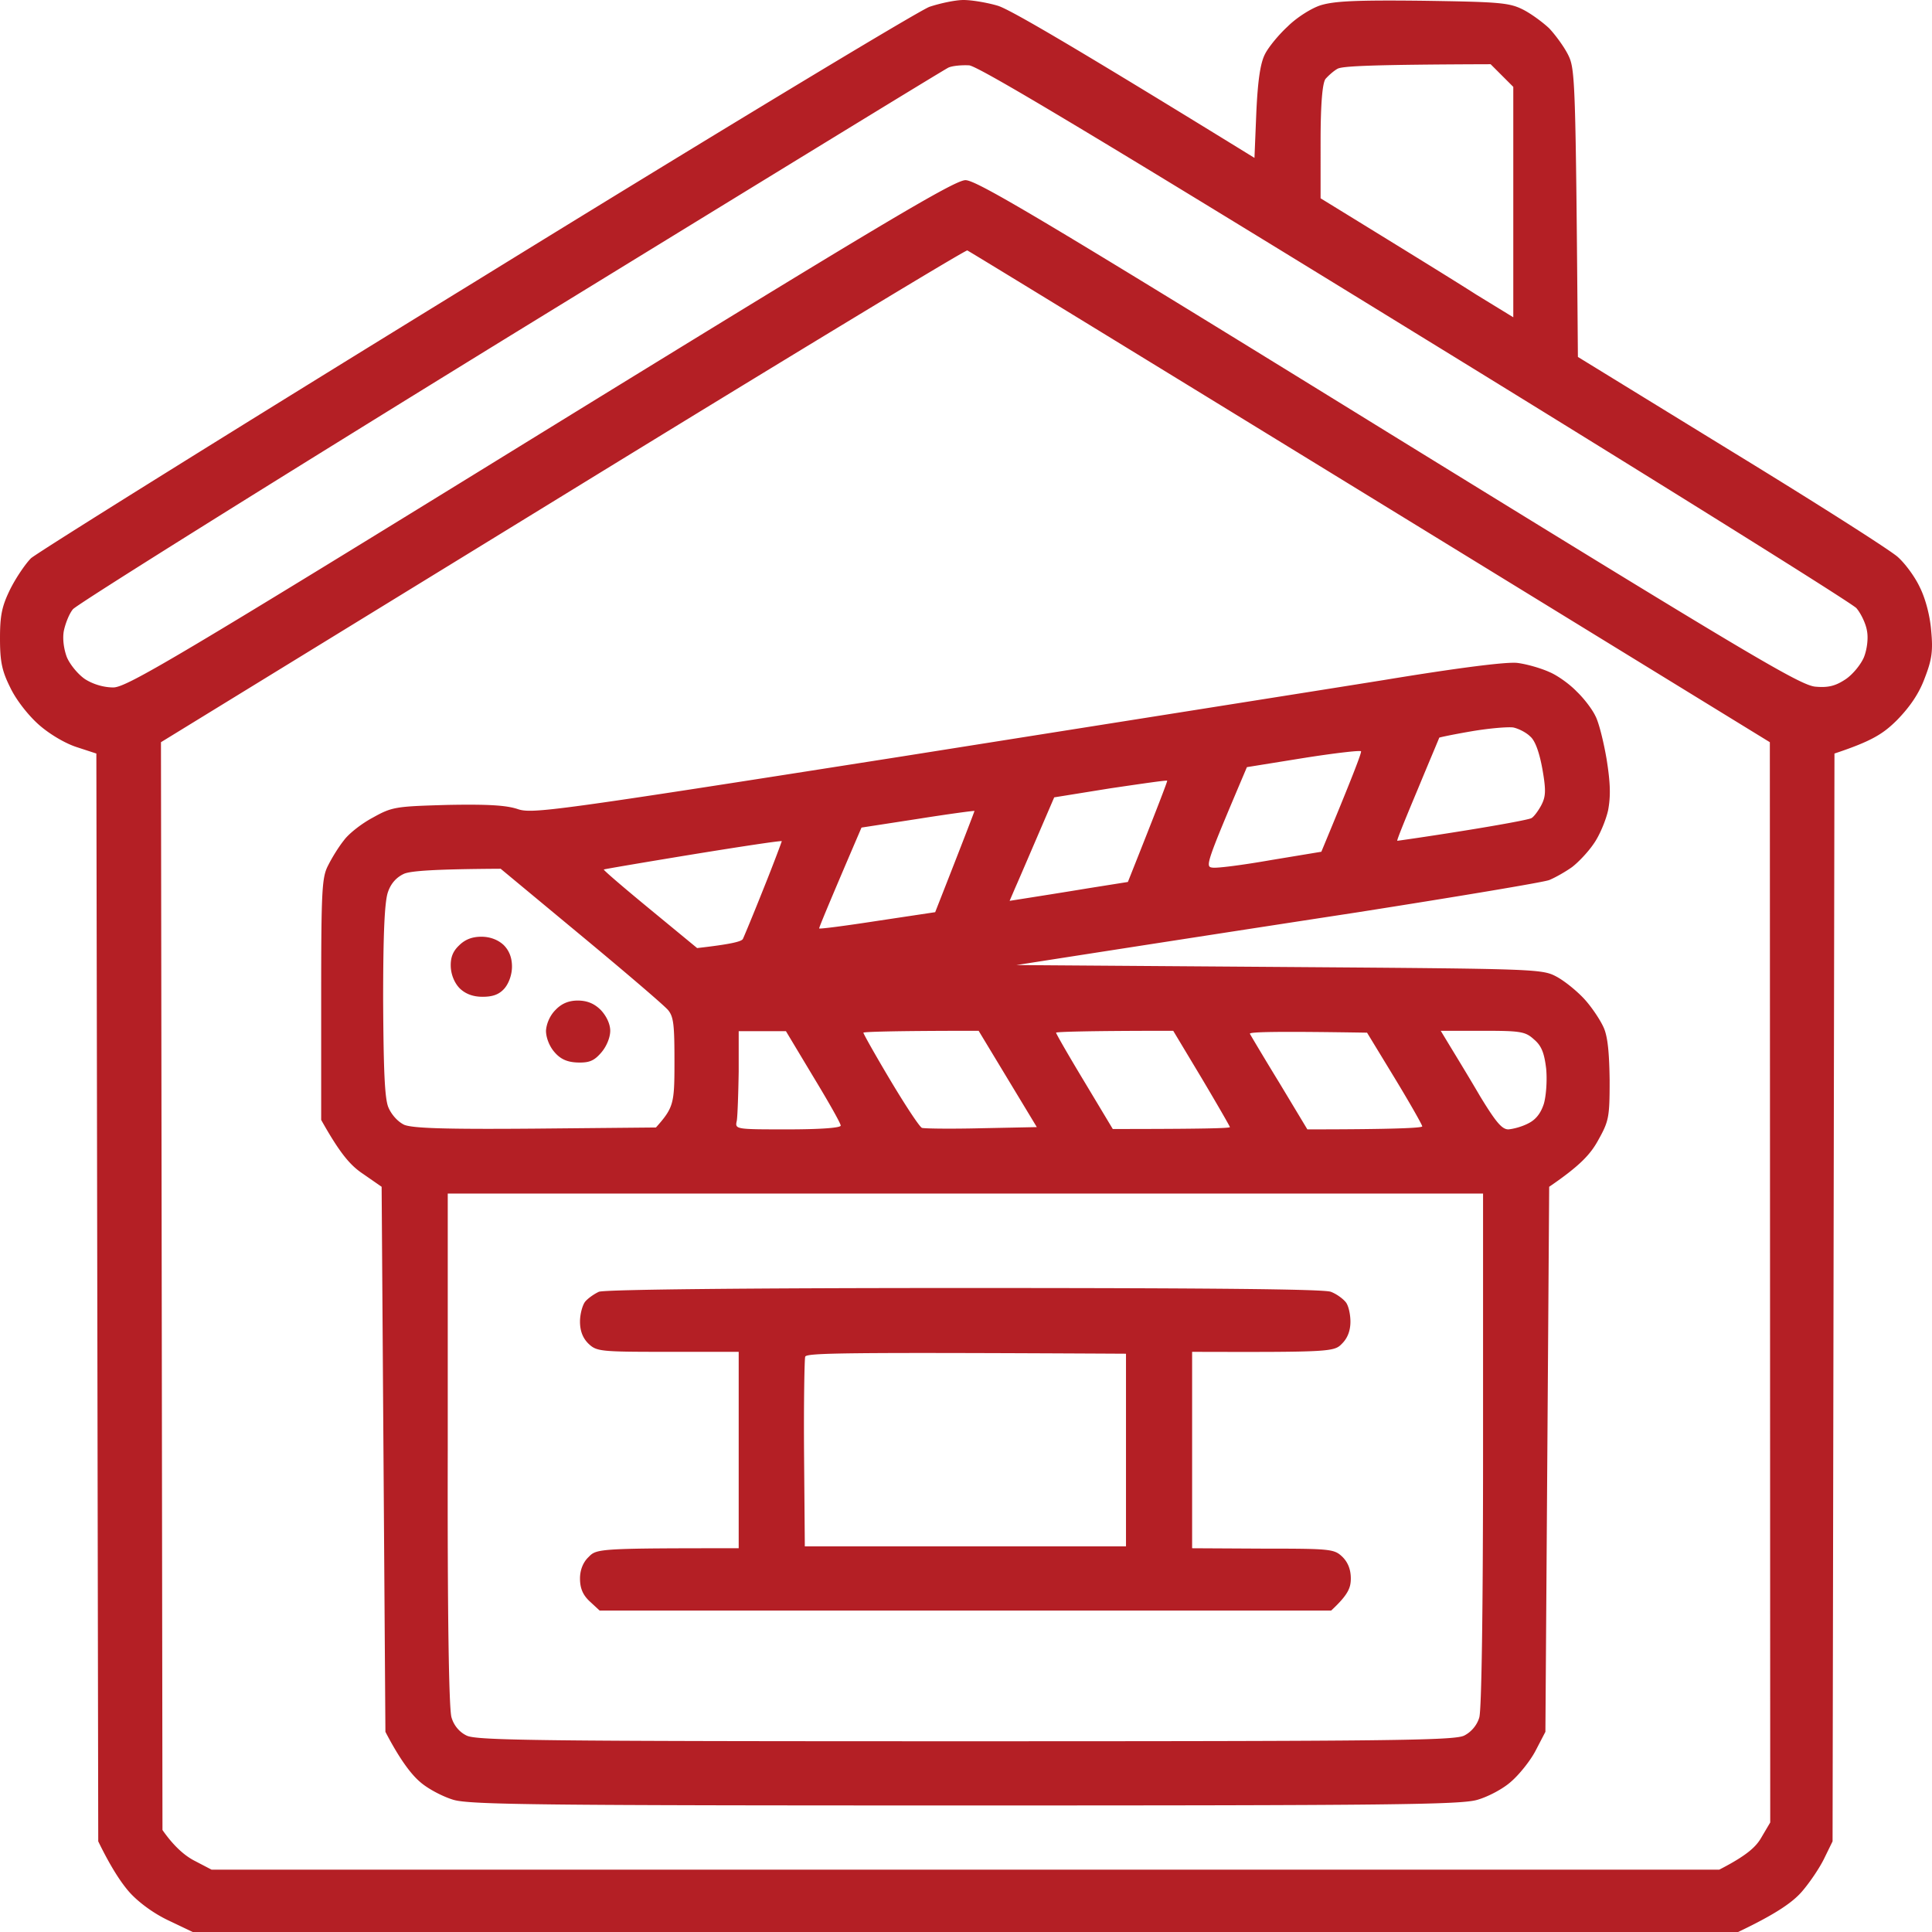 <svg xmlns="http://www.w3.org/2000/svg" width="512" height="512" fill="none"><path fill="#B41F25" fill-rule="evenodd" d="M255.342 0c2.203 0 6.308.7 9.012 1.501 2.904.801 18.525 9.81 68.091 40.34l.501-12.212c.4-8.609 1.101-13.013 2.303-15.315.901-1.802 3.605-5.105 6.008-7.307 2.303-2.302 6.208-4.805 8.712-5.606 3.605-1.1 9.212-1.401 27.036-1.2 20.227.3 22.931.5 26.535 2.301 2.203 1.102 5.308 3.404 7.01 5.005 1.602 1.702 3.905 4.805 5.007 7.007 1.902 3.804 2.002 6.306 2.603 80.078l40.755 25.025c22.43 13.713 42.256 26.326 44.059 28.027 1.902 1.702 4.506 5.205 5.807 8.008 1.502 3.003 2.704 7.607 3.004 11.511.501 5.305.201 7.608-1.702 12.512-1.502 4.104-3.905 7.608-7.31 11.111-3.705 3.704-6.709 5.606-16.622 8.909l-.501 288.282-2.203 4.504c-1.201 2.502-3.905 6.506-6.008 8.909-2.303 2.602-6.308 5.605-16.822 10.61H51.068l-6.508-3.103c-4.006-1.902-8.011-4.905-10.314-7.507-2.103-2.403-4.807-6.407-8.211-13.413l-.5-288.282-5.208-1.702c-3.104-1.001-7.31-3.503-10.113-6.006-2.804-2.502-6.008-6.606-7.51-9.809C.5 177.774 0 175.271 0 169.165s.5-8.508 2.704-13.013c1.502-3.002 4.005-6.706 5.507-8.208 1.502-1.401 54.573-34.533 117.958-73.471C189.454 35.435 243.526 2.803 246.33 1.802 249.034.9 253.139 0 255.342 0M135.181 88.987c-62.784 38.638-114.954 71.27-115.855 72.471-1.001 1.201-2.003 3.803-2.403 5.705-.4 2.102 0 4.905.8 7.007.802 1.902 2.905 4.504 4.807 5.806 2.203 1.401 5.007 2.202 7.51 2.202 3.505 0 17.023-8.008 113.152-67.266 89.42-55.054 109.747-67.165 112.651-67.165 2.904-.1 22.129 11.41 112.15 66.965 95.528 58.858 109.146 66.965 113.151 67.266 3.405.3 5.307-.2 8.011-2.002 1.903-1.302 4.005-3.904 4.806-5.806.802-2.002 1.202-5.005.802-7.007-.301-1.902-1.603-4.604-2.804-6.006-1.302-1.401-53.872-34.233-116.957-72.97-84.313-51.851-115.555-70.57-118.158-70.87-1.903-.1-4.406.1-5.507.6-1.102.501-53.372 32.532-116.156 71.07M351.27 20.92c-.801 1.101-1.301 6.407-1.301 16.617V52.55c24.432 15.015 35.948 22.122 41.255 25.525l9.813 6.006v-61.06l-6.008-6.005c-31.843.1-39.253.5-40.554 1.2-1.102.601-2.504 1.903-3.205 2.703M42.657 196.692l.4 288.282c3.205 4.604 6.209 7.006 8.612 8.208l4.406 2.302H455.61c7.41-3.804 9.813-6.106 11.215-8.609l2.303-3.903-.1-286.28C305.008 95.994 256.844 66.565 256.343 66.365c-.601-.1-48.865 29.128-107.343 65.063zm359.381-21.02c2.504.3 6.309 1.401 8.512 2.402 2.203.901 5.507 3.303 7.31 5.205 1.902 1.802 4.105 4.705 4.906 6.406.901 1.602 2.203 6.807 3.004 11.511 1.002 6.307 1.102 9.71.401 13.514-.601 2.702-2.303 6.806-3.905 9.008-1.503 2.203-4.106 4.905-5.708 6.106-1.702 1.202-4.306 2.703-6.008 3.404-1.602.6-24.433 4.404-50.568 8.508a32796 32796 0 0 0-90.621 14.014l69.593.5c68.492.501 69.693.501 73.598 2.603 2.203 1.201 5.508 3.904 7.41 6.006s4.106 5.405 5.007 7.407c1.102 2.402 1.502 6.706 1.602 14.014 0 9.909-.2 10.81-3.104 16.015-2.003 3.604-4.706 6.607-12.917 12.212l-1.002 144.441-2.603 5.005c-1.402 2.703-4.406 6.406-6.509 8.208-2.103 1.902-6.108 4.004-8.912 4.805-4.305 1.301-23.231 1.501-135.681 1.501s-131.376-.2-135.682-1.501c-2.704-.801-6.809-2.903-8.912-4.805-2.103-1.802-5.107-5.505-9.112-13.213l-1.002-144.441-4.906-3.403c-3.305-2.202-6.008-5.205-11.115-14.314v-32.031c0-29.429.2-32.332 1.902-35.535 1.002-2.002 2.804-4.905 4.106-6.507 1.202-1.701 4.606-4.404 7.61-6.005 5.207-2.903 6.008-3.003 19.927-3.404 10.714-.2 15.521.1 18.525 1.101 3.805 1.302 9.212.601 101.636-13.913 53.672-8.509 111.349-17.617 128.171-20.32 19.426-3.203 32.144-4.805 35.047-4.504m-20.627 19.819c0 .1-2.604 6.206-5.708 13.713-3.104 7.408-5.607 13.513-5.407 13.614.1 0 7.91-1.101 17.223-2.603 9.413-1.501 17.624-3.003 18.324-3.403.601-.301 1.803-1.902 2.604-3.404 1.202-2.302 1.302-3.903.3-9.609-.801-4.404-1.902-7.507-3.204-8.608-1.101-1.101-3.104-2.102-4.506-2.403-1.402-.2-6.308.2-11.015 1.001-4.706.801-8.511 1.602-8.611 1.702m-50.968 7.808c-10.915 25.725-11.115 26.425-9.113 26.626 1.202.2 8.111-.701 15.521-2.002l13.318-2.203c8.411-20.219 10.714-26.325 10.514-26.626-.2-.3-7.11.501-15.321 1.802zm-51.069 8.007c-6.809 15.816-9.412 21.922-10.314 23.924l-1.502 3.503c7.611-1.201 14.62-2.302 20.628-3.303l10.714-1.702c8.211-20.62 10.514-26.726 10.414-26.826-.1-.2-6.809.801-15.02 2.002zm-51.068 8.008c-8.812 20.52-11.315 26.626-11.215 26.726.1.2 7.009-.7 15.42-2.002l15.321-2.302c8.111-20.62 10.414-26.726 10.414-26.826-.1-.1-6.809.801-15.02 2.102zm-68.292 11.111c-.1.2 5.408 4.905 12.217 10.51l12.516 10.31c8.812-1.001 11.716-1.701 12.117-2.402.3-.601 2.803-6.606 5.507-13.413 2.704-6.707 4.806-12.412 4.806-12.512-.1-.201-10.714 1.401-23.631 3.503-12.817 2.102-23.432 3.904-23.532 4.004m-57.176 5.906c-.901 2.402-1.302 10.71-1.302 28.628.1 18.618.401 26.225 1.402 28.528.801 1.901 2.503 3.803 4.205 4.604 2.304.901 10.615 1.201 34.847 1.001l31.843-.3c4.706-5.305 4.906-6.306 4.906-17.317 0-9.81-.2-12.012-1.702-13.814-1.001-1.201-11.415-10.109-23.131-19.819l-21.228-17.617c-18.125.1-23.732.6-25.535 1.301-2.002.901-3.504 2.503-4.305 4.805m92.924 47.646c-.1 6.006-.3 11.812-.501 13.013-.5 2.302-.5 2.302 13.519 2.302 8.611 0 14.018-.4 14.018-1.001s-3.304-6.406-7.309-13.012l-7.21-12.012h-12.517zm40.254 2.403c4.005 6.706 7.71 12.312 8.311 12.512.501.2 7.61.3 15.721.1l14.72-.3-15.421-25.525c-23.731 0-30.541.3-30.541.5 0 .301 3.205 6.006 7.21 12.713m51.369.3 7.51 12.512c24.032 0 31.041-.2 31.041-.5 0-.201-3.404-6.106-7.51-13.013l-7.51-12.512c-24.032 0-31.041.3-31.041.5 0 .301 3.404 6.206 7.51 13.013m51.669.3 7.41 12.312c23.632 0 30.541-.4 30.441-.8 0-.401-3.305-6.207-7.31-12.813l-7.31-12.012c-24.433-.4-31.342-.2-31.041.301.2.4 3.705 6.306 7.81 13.012m45.361-9.509c1.402 2.302 5.007 8.208 7.81 13.013 4.206 6.906 5.808 8.808 7.51 8.808 1.302-.1 3.605-.7 5.307-1.601 2.003-1.001 3.305-2.703 4.106-5.205.601-2.102.901-6.206.601-9.309-.501-4.104-1.202-6.006-3.205-7.708-2.303-2.102-3.504-2.302-13.618-2.302h-11.115zM118.659 384.075c-.1 43.242.3 69.068 1.001 71.07.601 2.102 2.103 3.903 4.006 4.804 2.603 1.301 19.326 1.502 132.177 1.502 112.751 0 129.573-.201 132.177-1.502 1.802-.901 3.404-2.702 4.005-4.804.601-2.002 1.001-27.828 1.001-71.07v-67.766H118.659zm8.912-135.833c2.303 0 4.406.801 5.908 2.203q2.202 2.202 2.203 5.705c0 2.102-.801 4.404-2.003 5.806-1.402 1.601-3.104 2.202-5.808 2.202q-3.704 0-6.008-2.202c-1.402-1.402-2.303-3.604-2.403-5.706-.1-2.402.501-4.104 2.203-5.705 1.602-1.602 3.505-2.303 5.908-2.303m25.534 16.917c2.503 0 4.406.801 6.108 2.502 1.502 1.602 2.504 3.704 2.504 5.506s-1.002 4.204-2.404 5.805c-1.902 2.203-3.204 2.703-6.308 2.603-2.704-.1-4.506-.901-6.108-2.803-1.302-1.501-2.203-3.803-2.203-5.605.1-1.802 1.001-4.004 2.503-5.506 1.602-1.701 3.505-2.502 5.908-2.502m102.437 76.174c66.089 0 95.228.301 97.13 1.001 1.602.601 3.305 1.902 4.006 2.803s1.201 3.203 1.201 5.105c0 2.302-.701 4.304-2.203 5.806-2.102 2.202-2.803 2.302-39.753 2.202v52.051l18.725.1c18.124 0 18.925.1 21.128 2.202q2.203 2.202 2.203 5.706c0 2.502-.701 4.304-5.207 8.508H158.913l-2.704-2.503c-1.802-1.701-2.503-3.503-2.503-6.005 0-2.203.801-4.305 2.303-5.706 2.103-2.202 2.704-2.302 39.753-2.302V358.25h-18.825c-18.024 0-18.825-.1-21.028-2.202-1.502-1.502-2.203-3.404-2.203-5.806 0-1.902.601-4.204 1.302-5.205.701-.901 2.403-2.102 3.705-2.703 1.502-.6 38.852-1.001 96.829-1.001m-42.457 44.043.201 24.424H298.4v-51.05c-76.002-.4-84.714-.2-85.014.801-.2.701-.401 12.312-.301 25.825" clip-rule="evenodd"/></svg>